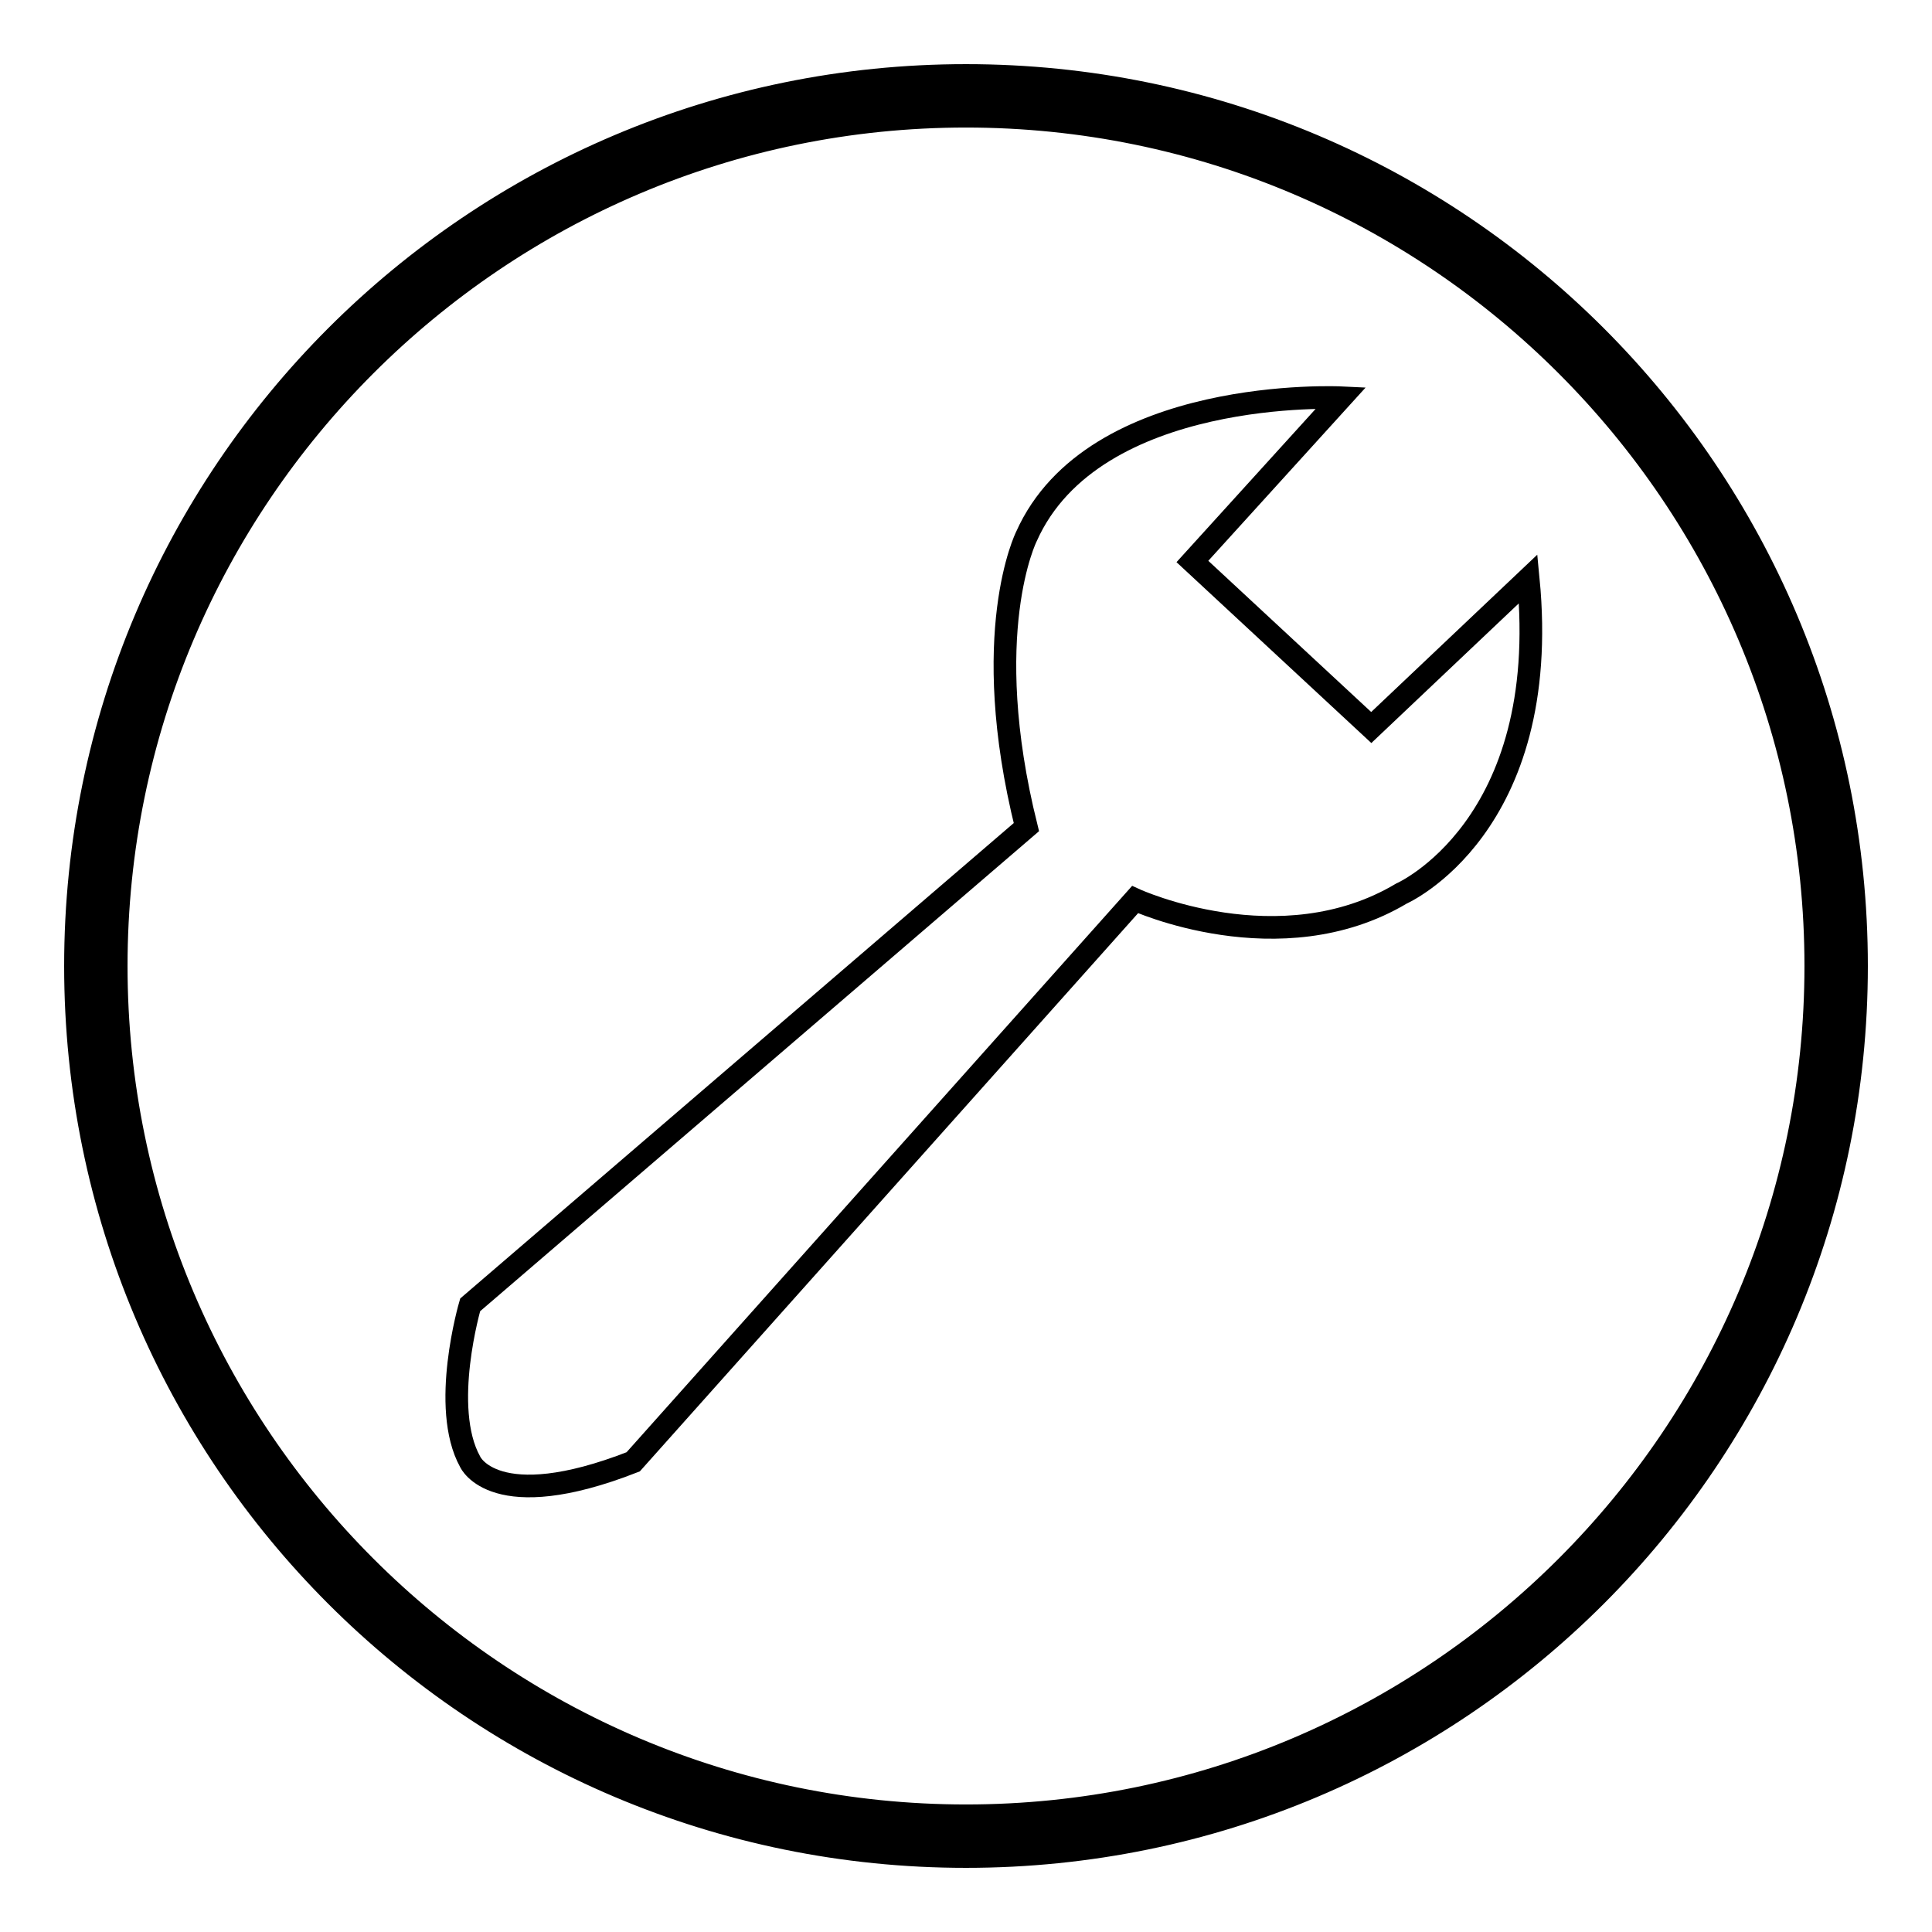 <?xml version="1.0" encoding="utf-8"?>
<!-- Svg Vector Icons : http://www.onlinewebfonts.com/icon -->
<!DOCTYPE svg PUBLIC "-//W3C//DTD SVG 1.1//EN" "http://www.w3.org/Graphics/SVG/1.1/DTD/svg11.dtd">
<svg version="1.1" xmlns="http://www.w3.org/2000/svg" xmlns:xlink="http://www.w3.org/1999/xlink" x="0px" y="0px" viewBox="0 0 256 256" enable-background="new 0 0 256 256" xml:space="preserve">
<g><g><path stroke-width="3" fill-opacity="0" stroke="#000000"  d="M128,243.3c-63.6,0-115.3-51.8-115.3-115.3C12.7,64.4,64.4,12.7,128,12.7c63.6,0,115.3,51.8,115.3,115.3C243.3,191.6,191.6,243.3,128,243.3z"/><path stroke-width="3" fill-opacity="0" stroke="#000000"  d="M128,15.4c62.1,0,112.6,50.5,112.6,112.6c0,62.1-50.5,112.6-112.6,112.6c-62.1,0-112.6-50.5-112.6-112.6C15.4,65.9,65.9,15.4,128,15.4 M128,10C62.8,10,10,62.8,10,128c0,65.2,52.8,118,118,118c65.2,0,118-52.8,118-118C246,62.8,193.2,10,128,10L128,10z"/><path stroke-width="3" fill-opacity="0" stroke="#000000"  d="M177.7,52.7c0,0-32.8-1.6-41.7,18.4c0,0-6.4,12.8,0,38.5l-73.7,63.3c0,0-4,13.6,0,20.8c0,0,3.2,7.2,21.6,0l66.5-74.5c0,0,19.2,8.8,35.3-0.8c0,0,20-8.8,16.8-41.7l-20.8,19.7L158,74.4L177.7,52.7z"/></g></g>
</svg>